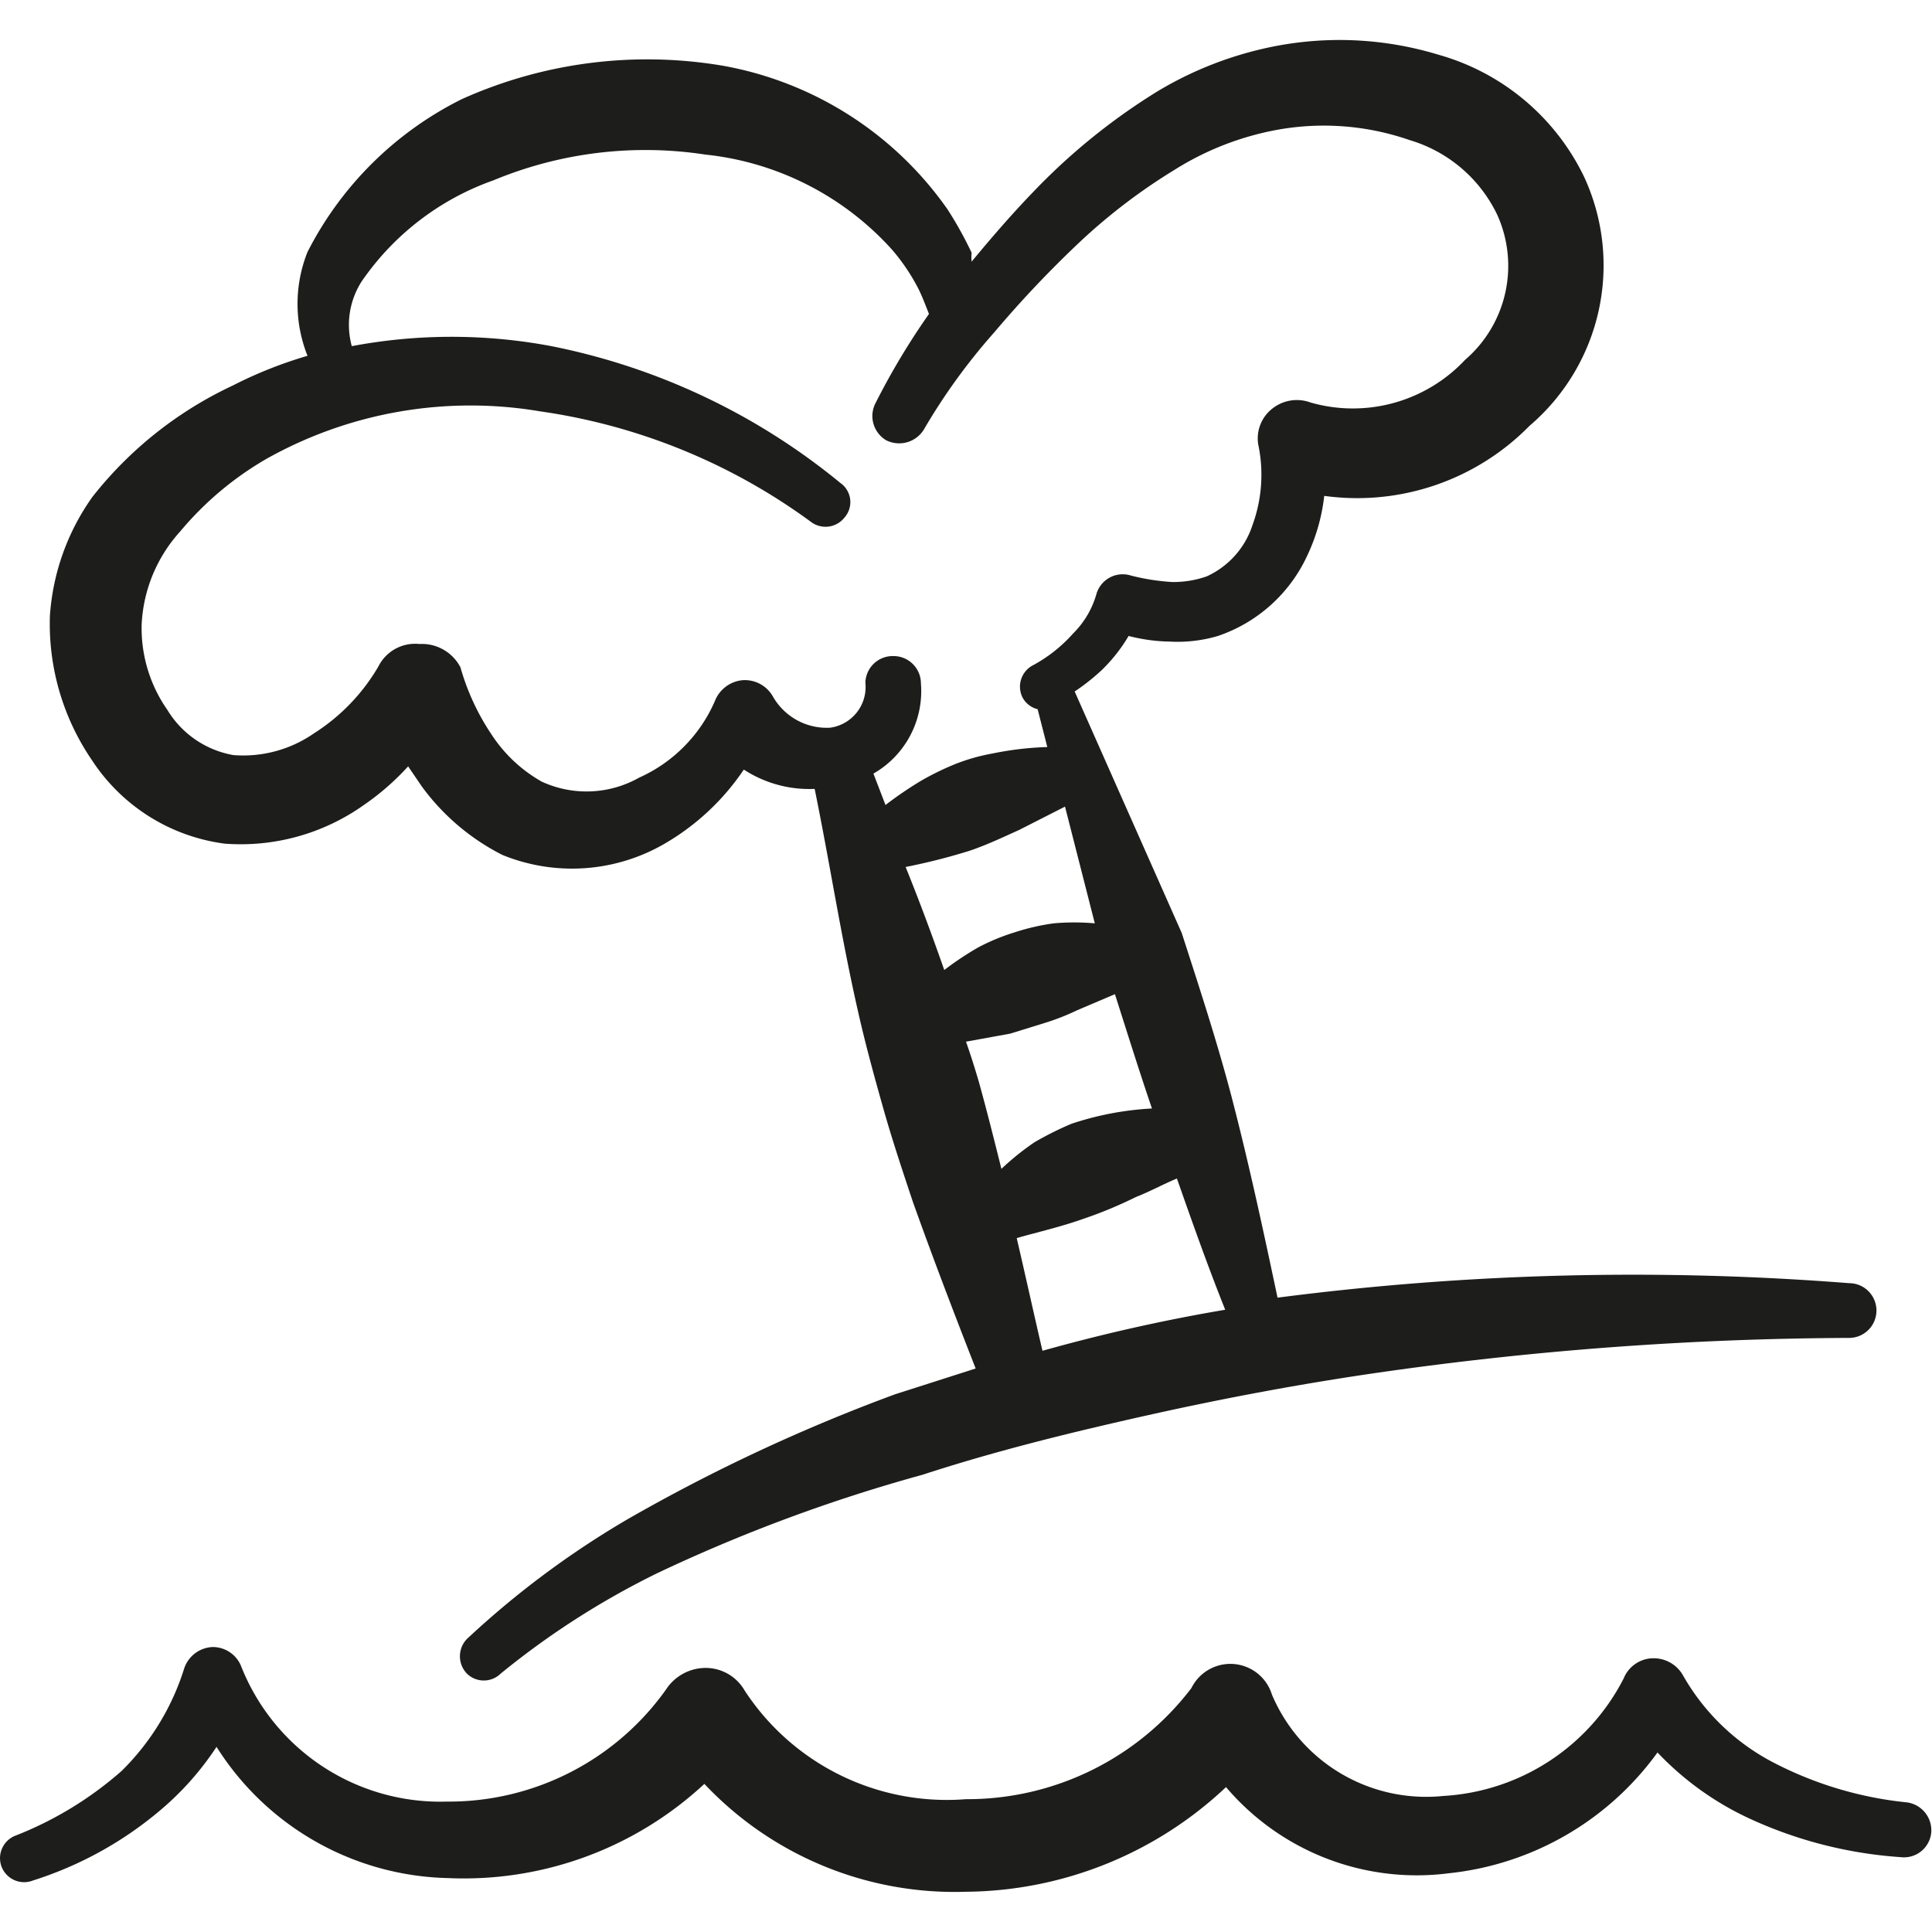 <?xml version="1.0" encoding="UTF-8"?> <svg xmlns="http://www.w3.org/2000/svg" viewBox="0 0 24 24" id="Beach-Palm-Water--Streamline-Freehand.svg"><desc>Beach Palm Water Streamline Icon: https://streamlinehq.com</desc><title>beach-palm-water</title><g><path d="M23.69 22.39a4.59 4.59 0 0 1 -1.63 -0.48 2.75 2.75 0 0 1 -1.16 -1.11 0.42 0.42 0 0 0 -0.38 -0.2 0.4 0.4 0 0 0 -0.35 0.25 2.69 2.69 0 0 1 -2.24 1.46 2.08 2.08 0 0 1 -2.13 -1.26 0.54 0.54 0 0 0 -1 -0.08 3.5 3.5 0 0 1 -2.8 1.38A3 3 0 0 1 9.25 21a0.56 0.56 0 0 0 -0.46 -0.28 0.59 0.59 0 0 0 -0.49 0.23 3.31 3.31 0 0 1 -2.75 1.43A2.66 2.66 0 0 1 3 20.71a0.38 0.38 0 0 0 -0.36 -0.25 0.39 0.39 0 0 0 -0.35 0.26A3.07 3.07 0 0 1 1.51 22a4.45 4.45 0 0 1 -1.31 0.8 0.3 0.3 0 0 0 -0.18 0.39 0.3 0.3 0 0 0 0.39 0.17A4.59 4.59 0 0 0 2 22.48a3.65 3.65 0 0 0 0.69 -0.78 3.49 3.49 0 0 0 2.87 1.63 4.39 4.39 0 0 0 3.19 -1.17A4.27 4.27 0 0 0 12 23.5a4.76 4.76 0 0 0 3.23 -1.3A3.11 3.11 0 0 0 18 23.27a3.67 3.67 0 0 0 2.59 -1.5 3.73 3.73 0 0 0 1.12 0.81 5.33 5.33 0 0 0 1.9 0.49 0.34 0.34 0 0 0 0.38 -0.3 0.35 0.35 0 0 0 -0.3 -0.38Z" fill="#1d1d1b" fill-rule="evenodd" stroke-width="1"></path><path d="M2.79 10.48A2.64 2.64 0 0 0 4.52 10a3.16 3.16 0 0 0 0.55 -0.48l0.17 0.25a2.82 2.82 0 0 0 1 0.85 2.29 2.29 0 0 0 2 -0.13 3 3 0 0 0 1 -0.93 1.49 1.49 0 0 0 0.88 0.24c0.19 0.93 0.33 1.85 0.54 2.77 0.09 0.4 0.2 0.8 0.31 1.19s0.24 0.78 0.37 1.17c0.25 0.7 0.51 1.38 0.78 2.07l-1 0.32a21.89 21.89 0 0 0 -3.32 1.55 11.21 11.21 0 0 0 -2 1.49 0.31 0.31 0 0 0 0 0.43 0.3 0.3 0 0 0 0.42 0 10.09 10.09 0 0 1 1.95 -1.25 20.2 20.2 0 0 1 3.29 -1.22c0.92 -0.3 1.86 -0.53 2.8 -0.74s1.9 -0.39 2.87 -0.53a42.27 42.27 0 0 1 5.84 -0.43 0.34 0.34 0 0 0 0 -0.68 34.36 34.36 0 0 0 -7.1 0.18c-0.18 -0.85 -0.36 -1.69 -0.58 -2.53 -0.18 -0.68 -0.4 -1.35 -0.61 -2l-1.33 -3a2.69 2.69 0 0 0 0.33 -0.26 2 2 0 0 0 0.34 -0.43 2.16 2.16 0 0 0 0.51 0.07 1.76 1.76 0 0 0 0.6 -0.07 1.89 1.89 0 0 0 1.11 -1 2.33 2.33 0 0 0 0.21 -0.74A3 3 0 0 0 19 5.29a2.62 2.62 0 0 0 0.68 -3.09A2.87 2.87 0 0 0 17.87 0.68a4.22 4.22 0 0 0 -2.2 -0.07 4.5 4.5 0 0 0 -1.3 0.53 7.78 7.78 0 0 0 -1.55 1.26c-0.26 0.27 -0.51 0.56 -0.75 0.85a0.49 0.49 0 0 1 0 -0.11 4.68 4.68 0 0 0 -0.3 -0.54A4.34 4.34 0 0 0 9 0.82a5.62 5.62 0 0 0 -3.26 0.41 4.3 4.3 0 0 0 -1.92 1.9 1.74 1.74 0 0 0 0 1.29 5.3 5.3 0 0 0 -0.93 0.37 4.81 4.81 0 0 0 -1.74 1.38 2.88 2.88 0 0 0 -0.53 1.48 3 3 0 0 0 0.52 1.79 2.33 2.33 0 0 0 1.65 1.04Zm12.43 5.79a21.9 21.9 0 0 0 -2.27 0.51c-0.11 -0.47 -0.21 -0.93 -0.32 -1.4 0.28 -0.08 0.55 -0.14 0.83 -0.24a5.24 5.24 0 0 0 0.65 -0.27c0.18 -0.07 0.34 -0.16 0.51 -0.23 0.19 0.54 0.38 1.08 0.6 1.63Zm-0.91 -2.5a3.78 3.78 0 0 0 -1 0.19 4 4 0 0 0 -0.46 0.23 3.29 3.29 0 0 0 -0.41 0.33c-0.09 -0.36 -0.18 -0.72 -0.28 -1.08 -0.05 -0.17 -0.1 -0.33 -0.16 -0.5l0.55 -0.1 0.42 -0.13a2.9 2.9 0 0 0 0.41 -0.16l0.47 -0.2c0.15 0.47 0.3 0.95 0.46 1.42Zm-0.71 -2.3a2.92 2.92 0 0 0 -0.51 0 2.77 2.77 0 0 0 -0.48 0.11 2.62 2.62 0 0 0 -0.46 0.19 3.83 3.83 0 0 0 -0.42 0.28c-0.15 -0.43 -0.31 -0.86 -0.48 -1.28a7.62 7.62 0 0 0 0.79 -0.2c0.21 -0.07 0.42 -0.17 0.62 -0.26l0.57 -0.29ZM2.24 6.6a4 4 0 0 1 1.07 -0.9 5.18 5.18 0 0 1 3.4 -0.59 7.47 7.47 0 0 1 3.36 1.37 0.3 0.3 0 0 0 0.42 -0.05 0.29 0.29 0 0 0 -0.05 -0.43 8.16 8.16 0 0 0 -3.59 -1.7 6.68 6.68 0 0 0 -2.48 0 1 1 0 0 1 0.12 -0.8 3.33 3.33 0 0 1 1.64 -1.26 4.92 4.92 0 0 1 2.63 -0.32 3.63 3.63 0 0 1 2.32 1.18 2.47 2.47 0 0 1 0.33 0.49c0.05 0.1 0.09 0.21 0.13 0.31a8.93 8.93 0 0 0 -0.66 1.1 0.35 0.35 0 0 0 0.13 0.47 0.36 0.36 0 0 0 0.47 -0.14 7.51 7.51 0 0 1 0.87 -1.2A13.63 13.63 0 0 1 13.42 3a7.22 7.22 0 0 1 1.17 -0.89 3.62 3.62 0 0 1 1.29 -0.5 3.25 3.25 0 0 1 1.63 0.13 1.76 1.76 0 0 1 1.09 0.93 1.54 1.54 0 0 1 -0.4 1.8 1.91 1.91 0 0 1 -1.92 0.53 0.49 0.49 0 0 0 -0.48 0.08 0.47 0.47 0 0 0 -0.17 0.44 1.82 1.82 0 0 1 -0.07 1 1.06 1.06 0 0 1 -0.57 0.64 1.25 1.25 0 0 1 -0.43 0.07 2.72 2.72 0 0 1 -0.51 -0.08 0.34 0.34 0 0 0 -0.43 0.23 1.12 1.12 0 0 1 -0.29 0.49 1.83 1.83 0 0 1 -0.49 0.39 0.3 0.3 0 0 0 -0.14 0.4 0.29 0.29 0 0 0 0.19 0.15l0.12 0.47a3.94 3.94 0 0 0 -0.68 0.08 2.42 2.42 0 0 0 -0.46 0.13 3.42 3.42 0 0 0 -0.43 0.21 4.66 4.66 0 0 0 -0.44 0.3l-0.15 -0.39a1.18 1.18 0 0 0 0.59 -1.12 0.34 0.34 0 0 0 -0.34 -0.34 0.34 0.34 0 0 0 -0.35 0.33 0.51 0.51 0 0 1 -0.44 0.56 0.77 0.77 0 0 1 -0.71 -0.39 0.4 0.4 0 0 0 -0.38 -0.2 0.41 0.41 0 0 0 -0.34 0.26 1.85 1.85 0 0 1 -0.94 0.95 1.33 1.33 0 0 1 -1.21 0.05 1.8 1.8 0 0 1 -0.62 -0.58 2.92 2.92 0 0 1 -0.39 -0.84 0.54 0.54 0 0 0 -0.51 -0.29 0.51 0.51 0 0 0 -0.51 0.28 2.44 2.44 0 0 1 -0.8 0.83 1.54 1.54 0 0 1 -1 0.27 1.2 1.2 0 0 1 -0.82 -0.56 1.77 1.77 0 0 1 -0.32 -1.07 1.85 1.85 0 0 1 0.48 -1.15Z" fill="#1d1d1b" fill-rule="evenodd" stroke-width="1"></path></g></svg> 